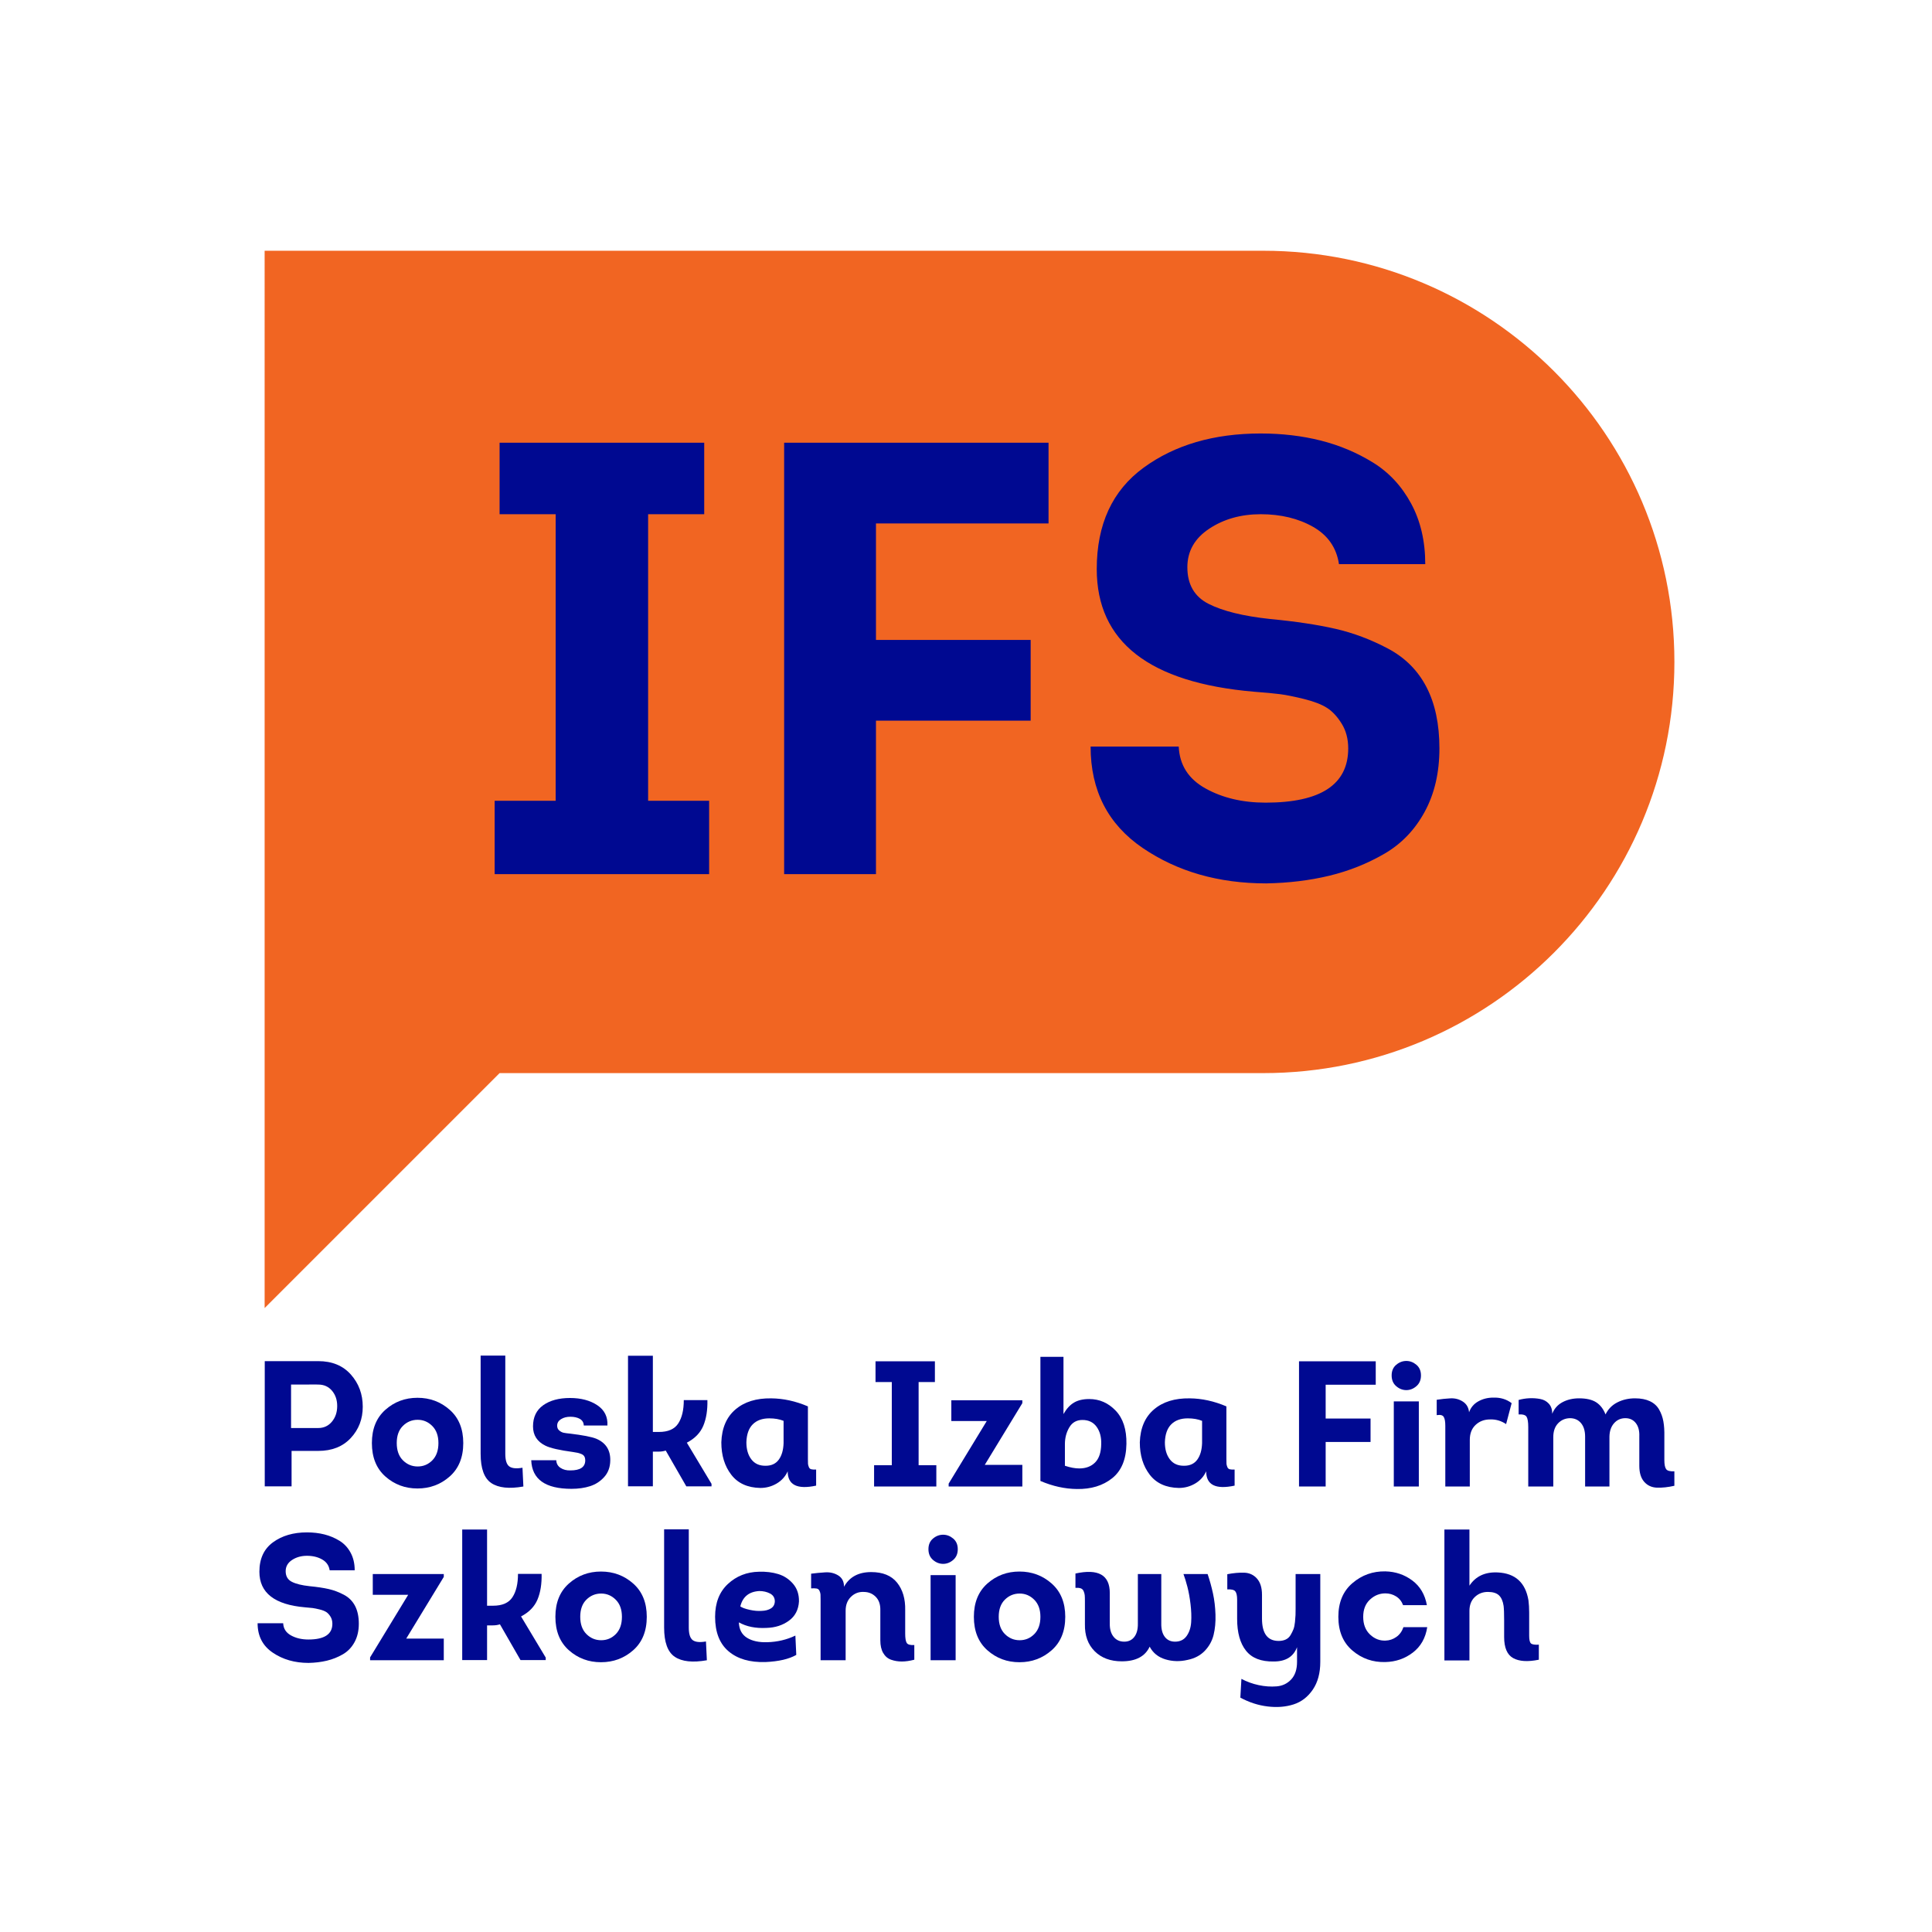 <?xml version="1.0" encoding="utf-8"?>
<!-- Generator: Adobe Illustrator 28.1.0, SVG Export Plug-In . SVG Version: 6.00 Build 0)  -->
<svg version="1.1" id="Layer_1" xmlns="http://www.w3.org/2000/svg" xmlns:xlink="http://www.w3.org/1999/xlink" x="0px" y="0px"
	 viewBox="0 0 1500 1500" style="enable-background:new 0 0 1500 1500;" xml:space="preserve">
<style type="text/css">
	.st0{fill:#F16522;}
	.st1{fill:#000991;}
</style>
<g>
	<path class="st0" d="M980.76,833.16H387.88l-182.42,182.42V194.68h775.3c176.31,0,319.24,142.93,319.24,319.24v0
		C1300,690.23,1157.07,833.16,980.76,833.16z"/>
	<g>
		<path class="st1" d="M503.2,621.73h47.37v56.94H384.05v-56.94h47.37v-222.5h-43.54v-55.51h158.87v55.51H503.2V621.73z"/>
		<path class="st1" d="M800.2,496.84v62.68H680.1v119.15h-71.3V343.72h205.28v62.68H680.1v90.44H800.2z"/>
		<path class="st1" d="M846.74,579.62h68.42c0.64,14.36,7.58,25.2,20.82,32.54c13.23,7.34,28.78,11.01,46.65,11.01
			c42.74,0,64.12-14.03,64.12-42.11c0-7.34-1.68-13.71-5.03-19.14c-3.35-5.42-7.1-9.49-11.24-12.2c-4.15-2.71-10.05-5.02-17.71-6.94
			c-7.66-1.91-13.96-3.18-18.9-3.83c-4.95-0.63-11.73-1.27-20.34-1.91c-81.35-7.01-122.02-38.76-122.02-95.22
			c0-34.77,12.12-61.01,36.37-78.71c24.24-17.7,54.55-26.56,90.92-26.56c16.58,0,32.13,1.84,46.65,5.5
			c14.51,3.67,27.99,9.33,40.43,16.99c12.44,7.66,22.32,18.27,29.67,31.82c7.34,13.56,11.01,29.27,11.01,47.13h-66.99
			c-1.91-12.76-8.61-22.41-20.09-28.95c-11.49-6.53-25.05-9.81-40.67-9.81c-15.32,0-28.64,3.75-39.96,11.24
			c-11.33,7.5-16.99,17.47-16.99,29.91c0,13.4,5.5,22.89,16.51,28.47c11.01,5.58,26.87,9.5,47.61,11.72
			c20.1,1.91,37.08,4.47,50.96,7.66c13.88,3.19,27.43,8.3,40.67,15.31c13.23,7.02,23.21,16.99,29.9,29.91
			c6.7,12.92,10.05,28.79,10.05,47.61c0,18.83-3.83,35.25-11.48,49.29c-7.66,14.04-18.11,24.88-31.34,32.54
			c-13.24,7.66-27.44,13.32-42.59,16.99c-15.16,3.66-31.51,5.66-49.05,5.98c-37.01,0-68.99-9.17-95.94-27.51
			C860.21,640,846.74,613.76,846.74,579.62z"/>
	</g>
	<g>
		<g>
			<path class="st1" d="M226.38,1153.98h-20.83v-97.2h41.52c10.74,0,19.18,3.47,25.34,10.41c6.16,6.94,9.23,15.28,9.23,24.99
				c0,9.54-3.1,17.64-9.3,24.3c-6.2,6.67-14.63,10-25.27,10h-20.69V1153.98z M225.97,1108.71h21.11c4.35,0,7.89-1.64,10.62-4.93
				c2.73-3.28,4.1-7.34,4.1-12.15c0-4.72-1.34-8.68-4.03-11.87c-2.69-3.19-6.25-4.79-10.69-4.79c0-0.09-3.52-0.09-10.55,0h-10.55
				V1108.71z"/>
			<path class="st1" d="M359.68,1120.38c0,11.11-3.52,19.77-10.55,25.97c-7.04,6.2-15.37,9.3-24.99,9.3c-9.63,0-17.94-3.1-24.93-9.3
				c-6.99-6.2-10.48-14.86-10.48-25.97c0-11.01,3.49-19.62,10.48-25.83c6.99-6.2,15.3-9.31,24.93-9.31c9.63,0,17.96,3.1,24.99,9.31
				C356.17,1100.75,359.68,1109.36,359.68,1120.38z M312.82,1107.05c-3.19,3.15-4.79,7.59-4.79,13.33c0,5.74,1.6,10.21,4.79,13.4
				c3.19,3.19,7.01,4.79,11.46,4.79s8.24-1.6,11.39-4.79c3.15-3.19,4.72-7.66,4.72-13.4c0-5.65-1.6-10.07-4.79-13.26
				c-3.19-3.19-6.97-4.79-11.32-4.79C319.83,1102.32,316.01,1103.9,312.82,1107.05z"/>
			<path class="st1" d="M373.15,1052.48h19.16v76.23c0,5,1.02,8.26,3.06,9.79c2.04,1.53,5.46,1.87,10.28,1.04l0.7,14.58
				c-11.02,1.94-19.3,1.06-24.86-2.64c-5.55-3.7-8.33-11.29-8.33-22.77V1052.48z"/>
			<path class="st1" d="M412.45,1133.71h19.44c0.09,2.59,1.2,4.58,3.33,5.97c2.13,1.39,4.67,2.04,7.64,1.94
				c7.59,0,11.43-2.54,11.52-7.64c0-1.29-0.23-2.36-0.69-3.19c-0.47-0.83-1.27-1.48-2.43-1.94c-1.16-0.46-2.11-0.76-2.85-0.9
				c-0.74-0.14-1.94-0.35-3.61-0.62c-10.37-1.39-17.45-3.01-21.25-4.86c-6.48-3.15-9.72-8.14-9.72-15c0-7.22,2.64-12.71,7.91-16.45
				c5.28-3.75,12.22-5.62,20.83-5.62c8.51,0,15.57,1.88,21.18,5.62c5.6,3.75,8.21,9,7.84,15.76h-18.33
				c-0.09-2.31-1.11-4.03-3.05-5.14c-1.94-1.11-4.4-1.67-7.36-1.67c-2.87,0-5.3,0.62-7.29,1.87c-1.99,1.25-2.99,2.94-2.99,5.07
				c0,1.58,0.55,2.83,1.67,3.75c1.11,0.93,2.24,1.51,3.4,1.74c1.16,0.23,2.66,0.44,4.51,0.62c10.28,1.2,17.22,2.55,20.83,4.03
				c7.4,3.15,11.01,8.8,10.83,16.94c-0.09,5.09-1.64,9.33-4.65,12.71c-3.01,3.38-6.67,5.76-10.97,7.15s-9.14,2.08-14.51,2.08
				C423.42,1155.92,413,1148.52,412.45,1133.71z"/>
			<path class="st1" d="M506.87,1111.77h4.72c7.13,0,12.13-2.2,15-6.6c2.87-4.39,4.3-10.43,4.3-18.12h18.33
				c0.18,7.78-0.88,14.42-3.19,19.93c-2.31,5.51-6.57,9.88-12.77,13.12l19.16,31.94v1.94h-19.58l-15.97-27.77
				c-1.67,0.56-3.52,0.83-5.55,0.83h-4.44v26.94h-19.3v-101.36h19.3V1111.77z"/>
			<path class="st1" d="M627.26,1091.91v40.69c0,1.94,0.02,3.24,0.07,3.89c0.05,0.65,0.25,1.46,0.62,2.43s0.99,1.57,1.87,1.81
				c0.88,0.23,2.15,0.3,3.82,0.21v12.5c-14.72,3.15-22.08-0.55-22.08-11.11c-1.85,4.07-4.72,7.24-8.61,9.51
				c-3.89,2.27-8.1,3.4-12.64,3.4c-9.91-0.19-17.43-3.61-22.56-10.28c-5.14-6.67-7.71-15.04-7.71-25.13
				c0.37-11.11,4.03-19.62,10.97-25.55c6.94-5.92,16.2-8.79,27.77-8.61C608.23,1085.76,617.72,1087.84,627.26,1091.91z
				 M608.37,1120.51v-17.36c-3.15-1.29-6.85-1.94-11.11-1.94c-5.46,0-9.74,1.55-12.84,4.65c-3.1,3.1-4.74,7.75-4.93,13.96
				c0,5.46,1.29,9.88,3.89,13.26c2.59,3.38,6.3,5.02,11.11,4.93c4.44,0,7.82-1.57,10.14-4.72
				C606.93,1130.14,608.18,1125.89,608.37,1120.51z"/>
			<path class="st1" d="M713.21,1137.59h13.75v16.52h-48.32v-16.52h13.75v-64.57h-12.64v-16.11h46.1v16.11h-12.64V1137.59z"/>
			<path class="st1" d="M793.74,1087.19v2.22l-29.16,47.9h29.16v16.8h-57.21v-2.22l29.58-48.6h-27.5v-16.11H793.74z"/>
			<path class="st1" d="M807.77,1149.81v-96.37h17.91v44.43c2.31-4.07,5.02-7.03,8.12-8.88c3.1-1.85,7.06-2.78,11.87-2.78
				c7.96,0,14.81,3.01,20.55,9.03c5.74,6.02,8.52,14.63,8.33,25.83c-0.19,12.03-3.89,20.92-11.11,26.66
				c-7.22,5.74-16.34,8.52-27.35,8.33C826.74,1155.97,817.3,1153.89,807.77,1149.81z M826.79,1121.21v16.8
				c4.17,1.39,7.87,2.08,11.11,2.08c5.18,0,9.3-1.55,12.36-4.65c3.06-3.1,4.63-7.84,4.72-14.23c0.18-5.37-1-9.83-3.54-13.4
				c-2.55-3.56-6.23-5.35-11.04-5.35c-4.54,0-7.94,1.92-10.2,5.76C827.92,1112.07,826.79,1116.4,826.79,1121.21z"/>
			<path class="st1" d="M952.17,1091.91v40.69c0,1.94,0.02,3.24,0.07,3.89c0.05,0.65,0.25,1.46,0.62,2.43s0.99,1.57,1.87,1.81
				c0.88,0.23,2.15,0.3,3.82,0.21v12.5c-14.72,3.15-22.08-0.55-22.08-11.11c-1.85,4.07-4.72,7.24-8.61,9.51
				c-3.89,2.27-8.1,3.4-12.64,3.4c-9.91-0.19-17.43-3.61-22.56-10.28c-5.14-6.67-7.71-15.04-7.71-25.13
				c0.37-11.11,4.03-19.62,10.97-25.55c6.94-5.92,16.2-8.79,27.77-8.61C933.15,1085.76,942.64,1087.84,952.17,1091.91z
				 M933.29,1120.51v-17.36c-3.15-1.29-6.85-1.94-11.11-1.94c-5.46,0-9.74,1.55-12.84,4.65c-3.1,3.1-4.74,7.75-4.93,13.96
				c0,5.46,1.29,9.88,3.89,13.26c2.59,3.38,6.3,5.02,11.11,4.93c4.44,0,7.82-1.57,10.14-4.72
				C931.85,1130.14,933.1,1125.89,933.29,1120.51z"/>
			<path class="st1" d="M1064.09,1101.35v18.19h-34.85v34.57h-20.69v-97.2h59.57v18.19h-38.88v26.25H1064.09z"/>
			<path class="st1" d="M1084.01,1076.22c-2.36-2.03-3.54-4.81-3.54-8.33c0-3.52,1.18-6.27,3.54-8.26c2.36-1.99,4.98-2.99,7.85-2.99
				c2.87,0,5.48,1,7.84,2.99c2.36,1.99,3.54,4.75,3.54,8.26c0,3.52-1.18,6.3-3.54,8.33c-2.36,2.04-4.98,3.06-7.84,3.06
				C1088.99,1079.28,1086.37,1078.26,1084.01,1076.22z M1101.58,1088.02v66.09h-19.44v-66.09H1101.58z"/>
			<path class="st1" d="M1140.59,1096.49c1.29-3.7,3.68-6.52,7.15-8.47c3.47-1.94,7.34-2.92,11.6-2.92
				c5.55-0.18,10.32,1.25,14.3,4.31l-4.3,16.25c-3.89-2.59-8.06-3.79-12.5-3.61c-4.44,0-8.17,1.41-11.18,4.23
				c-3.01,2.83-4.51,6.69-4.51,11.6v36.24h-19.02v-47.21c0-3.24-0.42-5.53-1.25-6.87c-0.83-1.34-2.64-1.78-5.42-1.32v-11.94
				c3.52-0.56,7.06-0.92,10.62-1.11c3.56-0.18,6.78,0.65,9.65,2.5C1138.6,1090.02,1140.22,1092.79,1140.59,1096.49z"/>
			<path class="st1" d="M1179.06,1098.16v-11.25c2.68-0.74,5.44-1.18,8.26-1.32c2.82-0.14,5.62,0.05,8.4,0.56
				c2.78,0.51,5.05,1.74,6.8,3.68c1.76,1.94,2.64,4.54,2.64,7.78c1.57-3.98,4.23-6.96,7.98-8.96c3.75-1.99,8.03-2.99,12.84-2.99
				c5.65,0,10.07,1.02,13.26,3.05c3.19,2.04,5.62,5.19,7.29,9.44c2.04-4.17,5.11-7.29,9.23-9.37c4.12-2.08,8.68-3.12,13.68-3.12
				c4.53,0,8.38,0.74,11.52,2.22c3.15,1.48,5.53,3.63,7.15,6.46c1.62,2.82,2.73,5.9,3.33,9.23c0.6,3.33,0.85,7.22,0.76,11.66v18.33
				c0,3.43,0.46,5.79,1.39,7.08c0.92,1.3,3.05,1.85,6.39,1.67v11.25c-4.91,1.11-9.4,1.59-13.47,1.46c-4.07-0.14-7.38-1.64-9.93-4.51
				c-2.55-2.87-3.82-7.03-3.82-12.5v-22.77c0.18-4.35-0.72-7.8-2.71-10.35c-1.99-2.54-4.7-3.82-8.12-3.82
				c-3.52,0-6.44,1.3-8.75,3.89c-2.31,2.59-3.52,6.06-3.61,10.41v38.74h-18.89v-38.74c0-4.44-1.07-7.94-3.19-10.48
				c-2.13-2.54-5-3.82-8.61-3.82c-3.7,0.09-6.78,1.44-9.23,4.03c-2.45,2.59-3.68,6.16-3.68,10.69v38.32h-19.44v-46.1
				c0-3.98-0.44-6.66-1.32-8.05C1184.36,1098.58,1182.3,1097.98,1179.06,1098.16z"/>
			<path class="st1" d="M200,1260.28h19.86c0.18,4.16,2.2,7.31,6.04,9.44c3.84,2.13,8.35,3.19,13.54,3.19
				c12.4,0,18.61-4.07,18.61-12.22c0-2.13-0.49-3.98-1.46-5.55c-0.97-1.57-2.06-2.75-3.26-3.54c-1.2-0.79-2.91-1.46-5.14-2.02
				c-2.22-0.55-4.05-0.92-5.49-1.11c-1.44-0.18-3.4-0.37-5.9-0.55c-23.61-2.04-35.41-11.25-35.41-27.63
				c0-10.09,3.52-17.7,10.55-22.84c7.03-5.14,15.83-7.71,26.38-7.71c4.81,0,9.33,0.53,13.54,1.59c4.21,1.07,8.12,2.71,11.73,4.93
				s6.48,5.3,8.61,9.23c2.13,3.93,3.19,8.49,3.19,13.68h-19.44c-0.55-3.7-2.5-6.5-5.83-8.4c-3.33-1.9-7.27-2.85-11.8-2.85
				c-4.44,0-8.31,1.09-11.6,3.26c-3.29,2.18-4.93,5.07-4.93,8.68c0,3.89,1.6,6.64,4.79,8.26c3.19,1.62,7.8,2.76,13.82,3.4
				c5.83,0.56,10.76,1.3,14.79,2.22c4.03,0.93,7.96,2.41,11.8,4.44c3.84,2.04,6.73,4.93,8.68,8.68c1.94,3.75,2.91,8.36,2.91,13.82
				c0,5.46-1.11,10.23-3.33,14.3c-2.22,4.07-5.25,7.22-9.09,9.44c-3.84,2.22-7.96,3.87-12.36,4.93c-4.4,1.06-9.14,1.64-14.23,1.74
				c-10.74,0-20.02-2.66-27.84-7.99C203.91,1277.8,200,1270.18,200,1260.28z"/>
			<path class="st1" d="M344.55,1222.09v2.22l-29.16,47.9h29.16v16.8h-57.21v-2.22l29.58-48.6h-27.5v-16.11H344.55z"/>
			<path class="st1" d="M378.15,1246.67h4.72c7.13,0,12.13-2.2,15-6.6c2.87-4.39,4.3-10.43,4.3-18.12h18.33
				c0.18,7.78-0.88,14.42-3.19,19.93c-2.31,5.51-6.57,9.88-12.77,13.12l19.16,31.94v1.94h-19.58l-15.97-27.77
				c-1.67,0.56-3.52,0.83-5.55,0.83h-4.44v26.94h-19.3v-101.36h19.3V1246.67z"/>
			<path class="st1" d="M502.15,1255.28c0,11.11-3.52,19.77-10.55,25.97c-7.04,6.2-15.37,9.3-24.99,9.3c-9.63,0-17.94-3.1-24.93-9.3
				c-6.99-6.2-10.48-14.86-10.48-25.97c0-11.01,3.49-19.62,10.48-25.83c6.99-6.2,15.3-9.31,24.93-9.31c9.63,0,17.96,3.1,24.99,9.31
				C498.63,1235.65,502.15,1244.26,502.15,1255.28z M455.29,1241.95c-3.19,3.15-4.79,7.59-4.79,13.33c0,5.74,1.6,10.21,4.79,13.4
				c3.19,3.19,7.01,4.79,11.46,4.79s8.24-1.6,11.39-4.79c3.15-3.19,4.72-7.66,4.72-13.4c0-5.65-1.6-10.07-4.79-13.26
				c-3.19-3.19-6.97-4.79-11.32-4.79C462.3,1237.22,458.48,1238.8,455.29,1241.95z"/>
			<path class="st1" d="M515.61,1187.38h19.16v76.23c0,5,1.02,8.26,3.06,9.79c2.04,1.53,5.46,1.87,10.28,1.04l0.7,14.58
				c-11.02,1.94-19.3,1.06-24.86-2.64c-5.55-3.7-8.33-11.29-8.33-22.77V1187.38z"/>
			<path class="st1" d="M617.53,1269.86l0.7,15c-5.65,3.24-13.61,5.09-23.88,5.55c-12.13,0.37-21.69-2.41-28.67-8.33
				c-6.99-5.92-10.48-14.86-10.48-26.8c0-10.83,3.31-19.32,9.93-25.48c6.62-6.15,14.65-9.32,24.09-9.51
				c5.46-0.18,10.46,0.42,15,1.81c4.53,1.39,8.38,3.91,11.52,7.57c3.15,3.66,4.67,8.22,4.58,13.68c-0.37,6.48-2.99,11.48-7.85,15
				c-4.86,3.52-10.62,5.37-17.29,5.55c-8.43,0.46-15.6-0.97-21.52-4.3c0.18,5.46,2.27,9.44,6.25,11.94
				c3.98,2.5,9.21,3.66,15.69,3.47C603.46,1274.81,610.78,1273.1,617.53,1269.86z M574.77,1247.22c1.48,1.02,3.89,1.9,7.22,2.64
				c3.33,0.74,6.43,1.02,9.3,0.83c2.96-0.09,5.39-0.74,7.29-1.94c1.9-1.2,2.89-3.01,2.99-5.42c0-2.78-1.23-4.81-3.68-6.11
				c-2.46-1.29-5.25-1.94-8.4-1.94C581.52,1235.75,576.62,1239.73,574.77,1247.22z"/>
			<path class="st1" d="M629.75,1233.2v-11.39c3.52-0.46,7.17-0.81,10.97-1.04c3.8-0.23,7.17,0.58,10.14,2.43
				c2.96,1.85,4.44,4.77,4.44,8.75c4.17-7.59,11.2-11.39,21.11-11.39c8.98,0,15.67,2.73,20.06,8.19c4.4,5.46,6.5,12.59,6.32,21.38
				v18.19c0,3.52,0.39,5.92,1.18,7.22c0.78,1.3,2.75,1.85,5.9,1.67v11.39c-3.52,0.92-6.76,1.39-9.72,1.39
				c-2.96,0-5.74-0.47-8.33-1.39c-2.59-0.92-4.63-2.66-6.11-5.21c-1.48-2.55-2.22-5.81-2.22-9.79v-23.46
				c0.09-4.44-1.11-7.91-3.61-10.41c-2.5-2.5-5.6-3.75-9.3-3.75c-3.8-0.18-7.08,1.07-9.86,3.75c-2.78,2.69-4.17,6.3-4.17,10.83
				v38.46h-19.44v-46.24c0-2.31-0.02-3.91-0.07-4.79c-0.05-0.88-0.3-1.83-0.77-2.85s-1.2-1.62-2.22-1.81
				C633.04,1233.15,631.6,1233.11,629.75,1233.2z"/>
			<path class="st1" d="M724.38,1211.12c-2.36-2.03-3.54-4.81-3.54-8.33c0-3.52,1.18-6.27,3.54-8.26c2.36-1.99,4.98-2.98,7.85-2.98
				c2.87,0,5.48,1,7.84,2.98c2.36,1.99,3.54,4.75,3.54,8.26c0,3.52-1.18,6.3-3.54,8.33c-2.36,2.04-4.98,3.06-7.84,3.06
				C729.36,1214.17,726.74,1213.16,724.38,1211.12z M741.95,1222.92v66.09h-19.44v-66.09H741.95z"/>
			<path class="st1" d="M827.06,1255.28c0,11.11-3.52,19.77-10.55,25.97c-7.04,6.2-15.37,9.3-24.99,9.3c-9.63,0-17.94-3.1-24.93-9.3
				c-6.99-6.2-10.48-14.86-10.48-25.97c0-11.01,3.49-19.62,10.48-25.83c6.99-6.2,15.3-9.31,24.93-9.31c9.63,0,17.96,3.1,24.99,9.31
				C823.54,1235.65,827.06,1244.26,827.06,1255.28z M780.2,1241.95c-3.19,3.15-4.79,7.59-4.79,13.33c0,5.74,1.6,10.21,4.79,13.4
				c3.19,3.19,7.01,4.79,11.46,4.79c4.44,0,8.24-1.6,11.39-4.79c3.15-3.19,4.72-7.66,4.72-13.4c0-5.65-1.6-10.07-4.79-13.26
				s-6.97-4.79-11.32-4.79C787.21,1237.22,783.39,1238.8,780.2,1241.95z"/>
			<path class="st1" d="M872.88,1274.58c3.33,0,5.95-1.25,7.84-3.75c1.9-2.5,2.8-5.97,2.71-10.41v-38.32h18.19v38.32
				c-0.09,4.44,0.81,7.91,2.71,10.41c1.9,2.5,4.56,3.75,7.99,3.75c3.89,0,6.87-1.46,8.96-4.37c2.08-2.92,3.26-6.5,3.54-10.76
				c0.28-4.26,0.11-8.91-0.49-13.96c-0.6-5.04-1.41-9.53-2.43-13.47c-1.02-3.93-2.04-7.24-3.06-9.93h18.75
				c1.67,4.91,3.06,9.93,4.17,15.07c1.11,5.14,1.76,10.6,1.94,16.38c0.18,5.79-0.3,11.04-1.46,15.76
				c-1.16,4.72-3.45,8.86-6.87,12.43c-3.43,3.56-7.87,5.9-13.33,7.01c-5.92,1.39-11.66,1.25-17.22-0.42
				c-5.55-1.67-9.63-4.95-12.22-9.86c-3.52,7.59-10.74,11.39-21.66,11.39c-8.79,0-15.81-2.61-21.04-7.85
				c-5.23-5.23-7.75-12.24-7.57-21.04v-17.91c0-2.04-0.05-3.54-0.14-4.51c-0.09-0.97-0.37-2.01-0.83-3.12
				c-0.46-1.11-1.2-1.85-2.22-2.22c-1.02-0.37-2.41-0.51-4.16-0.42v-11.11c17.77-3.89,26.66,1.16,26.66,15.13v23.61
				c-0.09,4.35,0.88,7.8,2.92,10.34C866.59,1273.31,869.36,1274.58,872.88,1274.58z"/>
			<path class="st1" d="M963,1318.04l0.83-14.58c4.17,2.22,8.63,3.84,13.4,4.86c4.77,1.02,9.42,1.34,13.96,0.97
				c4.53-0.37,8.31-2.18,11.32-5.42c3.01-3.24,4.51-7.78,4.51-13.61v-11.39c-2.78,7.41-8.8,11.11-18.05,11.11
				c-9.81,0.18-17.01-2.61-21.59-8.4c-4.58-5.78-6.87-14-6.87-24.65v-14.86c0-3.24-0.49-5.44-1.46-6.6
				c-0.97-1.16-3.03-1.64-6.18-1.46v-11.8c4.81-0.92,9.21-1.32,13.19-1.18c3.98,0.14,7.27,1.67,9.86,4.58
				c2.59,2.91,3.89,7.1,3.89,12.57v18.47c0,11.57,4.3,17.36,12.91,17.36c2.13,0,3.98-0.37,5.55-1.11c1.57-0.74,2.82-1.9,3.75-3.47
				c0.92-1.57,1.67-3.08,2.22-4.51c0.55-1.43,0.95-3.31,1.18-5.62c0.23-2.31,0.37-4.1,0.42-5.35c0.05-1.25,0.07-2.94,0.07-5.07
				v-26.8h19.16v68.18c0,8.7-1.94,15.9-5.83,21.59c-3.89,5.69-8.86,9.51-14.93,11.45s-12.75,2.48-20.06,1.6
				C976.93,1324.03,969.85,1321.74,963,1318.04z"/>
			<path class="st1" d="M1107.83,1246.25h-18.47c-1.11-2.96-2.92-5.23-5.42-6.8c-2.5-1.57-5.28-2.36-8.33-2.36
				c-4.54,0-8.54,1.62-12.01,4.86c-3.47,3.24-5.21,7.68-5.21,13.33c0,5.83,1.76,10.41,5.28,13.75c3.52,3.33,7.54,4.91,12.08,4.72
				c3.05-0.09,5.85-1.04,8.4-2.85c2.54-1.81,4.37-4.33,5.48-7.57h18.47c-1.3,8.43-5.02,15-11.18,19.72
				c-6.16,4.72-13.26,7.17-21.31,7.36c-9.72,0.28-18.24-2.68-25.55-8.89c-7.31-6.2-10.97-14.95-10.97-26.24
				c0-11.2,3.66-19.93,10.97-26.17c7.31-6.25,15.83-9.28,25.55-9.1c7.87,0.19,14.83,2.55,20.9,7.08
				C1102.57,1231.62,1106.35,1238.01,1107.83,1246.25z"/>
			<path class="st1" d="M1140.87,1250.69v38.46h-19.44v-101.64h19.44v43.6c4.81-7.31,12.13-10.74,21.94-10.28
				c13.61,0.65,21.57,7.87,23.88,21.66c0.37,2.87,0.56,6.06,0.56,9.58v17.91c0,3.06,0.44,5.02,1.32,5.9
				c0.88,0.88,2.94,1.23,6.18,1.04v11.67c-8.61,1.76-15.25,1.34-19.93-1.25c-4.68-2.59-7.01-8.06-7.01-16.39v-12.77
				c0-5.46-0.14-9.26-0.42-11.39c-0.55-3.7-1.76-6.43-3.61-8.19c-1.85-1.76-4.72-2.64-8.61-2.64c-3.98,0-7.36,1.32-10.14,3.96
				C1142.26,1242.57,1140.87,1246.16,1140.87,1250.69z"/>
		</g>
	</g>
</g>
</svg>
